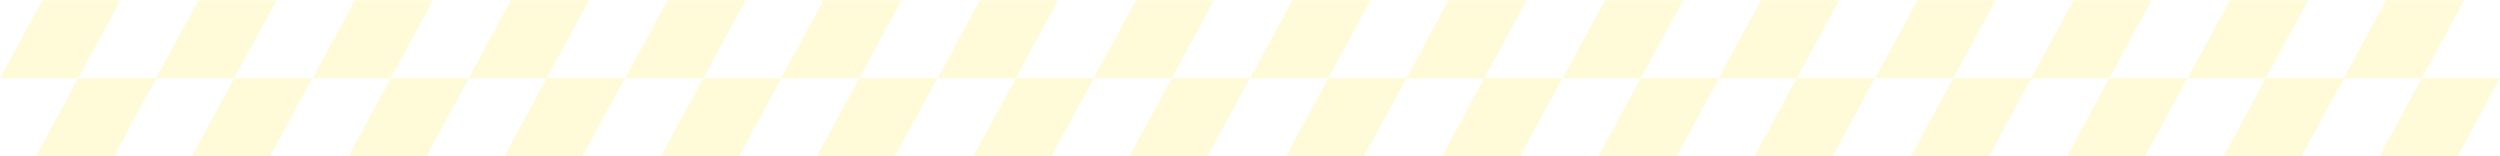 <svg width="1920" height="120" viewBox="0 0 1920 120" fill="none" xmlns="http://www.w3.org/2000/svg">
<path d="M60.002 60.179H0L32.574 0.177H92.577L60.002 60.179Z" fill="#FFE500" fill-opacity="0.15"/>
<path d="M87.541 119.975H27.539L60.114 59.973H120.116L87.541 119.975Z" fill="#FFE500" fill-opacity="0.15"/>
<path d="M179.803 60.179H119.801L152.375 0.177H212.378L179.803 60.179Z" fill="#FFE500" fill-opacity="0.15"/>
<path d="M207.342 119.975H147.34L179.914 59.973H239.917L207.342 119.975Z" fill="#FFE500" fill-opacity="0.15"/>
<path d="M300.012 60.179H240.01L272.584 0.177H332.587L300.012 60.179Z" fill="#FFE500" fill-opacity="0.15"/>
<path d="M327.555 119.975H267.553L300.127 59.973H360.13L327.555 119.975Z" fill="#FFE500" fill-opacity="0.15"/>
<path d="M419.813 60.179H359.811L392.385 0.177H452.387L419.813 60.179Z" fill="#FFE500" fill-opacity="0.15"/>
<path d="M447.356 119.975H387.354L419.928 59.973H479.93L447.356 119.975Z" fill="#FFE500" fill-opacity="0.15"/>
<path d="M540.028 60.179H480.025L512.6 0.177H572.602L540.028 60.179Z" fill="#FFE500" fill-opacity="0.15"/>
<path d="M567.565 119.975H507.562L540.137 59.973H600.139L567.565 119.975Z" fill="#FFE500" fill-opacity="0.15"/>
<path d="M659.827 60.179H599.824L632.399 0.177H692.401L659.827 60.179Z" fill="#FFE500" fill-opacity="0.15"/>
<path d="M687.366 119.975H627.363L659.938 59.973H719.94L687.366 119.975Z" fill="#FFE500" fill-opacity="0.15"/>
<path d="M780.038 60.179H720.035L752.61 0.177H812.612L780.038 60.179Z" fill="#FFE500" fill-opacity="0.15"/>
<path d="M807.577 119.975H747.574L780.149 59.973H840.151L807.577 119.975Z" fill="#FFE500" fill-opacity="0.15"/>
<path d="M899.838 60.179H839.836L872.41 0.177H932.413L899.838 60.179Z" fill="#FFE500" fill-opacity="0.15"/>
<path d="M927.376 119.975H867.373L899.947 59.973H959.955L927.376 119.975Z" fill="#FFE500" fill-opacity="0.15"/>
<path d="M1020.05 60.179H960.045L992.619 0.177H1052.62L1020.05 60.179Z" fill="#FFE500" fill-opacity="0.15"/>
<path d="M1047.59 119.975H987.588L1020.16 59.973H1080.16L1047.59 119.975Z" fill="#FFE500" fill-opacity="0.15"/>
<path d="M1139.85 60.179H1079.84L1112.42 0.177H1172.43L1139.85 60.179Z" fill="#FFE500" fill-opacity="0.15"/>
<path d="M1167.39 119.975H1107.39L1139.96 59.973H1199.97L1167.39 119.975Z" fill="#FFE500" fill-opacity="0.15"/>
<path d="M1260.06 60.179H1200.06L1232.63 0.177H1292.64L1260.06 60.179Z" fill="#FFE500" fill-opacity="0.15"/>
<path d="M1287.6 119.975H1227.6L1260.17 59.973H1320.17L1287.6 119.975Z" fill="#FFE500" fill-opacity="0.15"/>
<path d="M1379.86 60.179H1319.86L1352.43 0.177H1412.44L1379.86 60.179Z" fill="#FFE500" fill-opacity="0.15"/>
<path d="M1407.4 119.975H1347.4L1379.97 59.973H1439.98L1407.4 119.975Z" fill="#FFE500" fill-opacity="0.15"/>
<path d="M1500.07 60.179H1440.07L1472.64 0.177H1532.65L1500.07 60.179Z" fill="#FFE500" fill-opacity="0.15"/>
<path d="M1527.61 119.975H1467.61L1500.18 59.973H1560.19L1527.61 119.975Z" fill="#FFE500" fill-opacity="0.15"/>
<path d="M1619.87 60.179H1559.87L1592.44 0.177H1652.45L1619.87 60.179Z" fill="#FFE500" fill-opacity="0.15"/>
<path d="M1647.42 119.975H1587.41L1619.98 59.973H1679.99L1647.42 119.975Z" fill="#FFE500" fill-opacity="0.15"/>
<path d="M1740.09 60.179H1680.08L1712.65 0.177H1772.66L1740.09 60.179Z" fill="#FFE500" fill-opacity="0.15"/>
<path d="M1767.63 119.975H1707.62L1740.2 59.973H1800.2L1767.63 119.975Z" fill="#FFE500" fill-opacity="0.15"/>
<path d="M1859.89 60.179H1799.88L1832.46 0.177H1892.46L1859.89 60.179Z" fill="#FFE500" fill-opacity="0.15"/>
<path d="M1887.43 119.975H1827.42L1860 59.973H1920L1887.43 119.975Z" fill="#FFE500" fill-opacity="0.15"/>
</svg>
